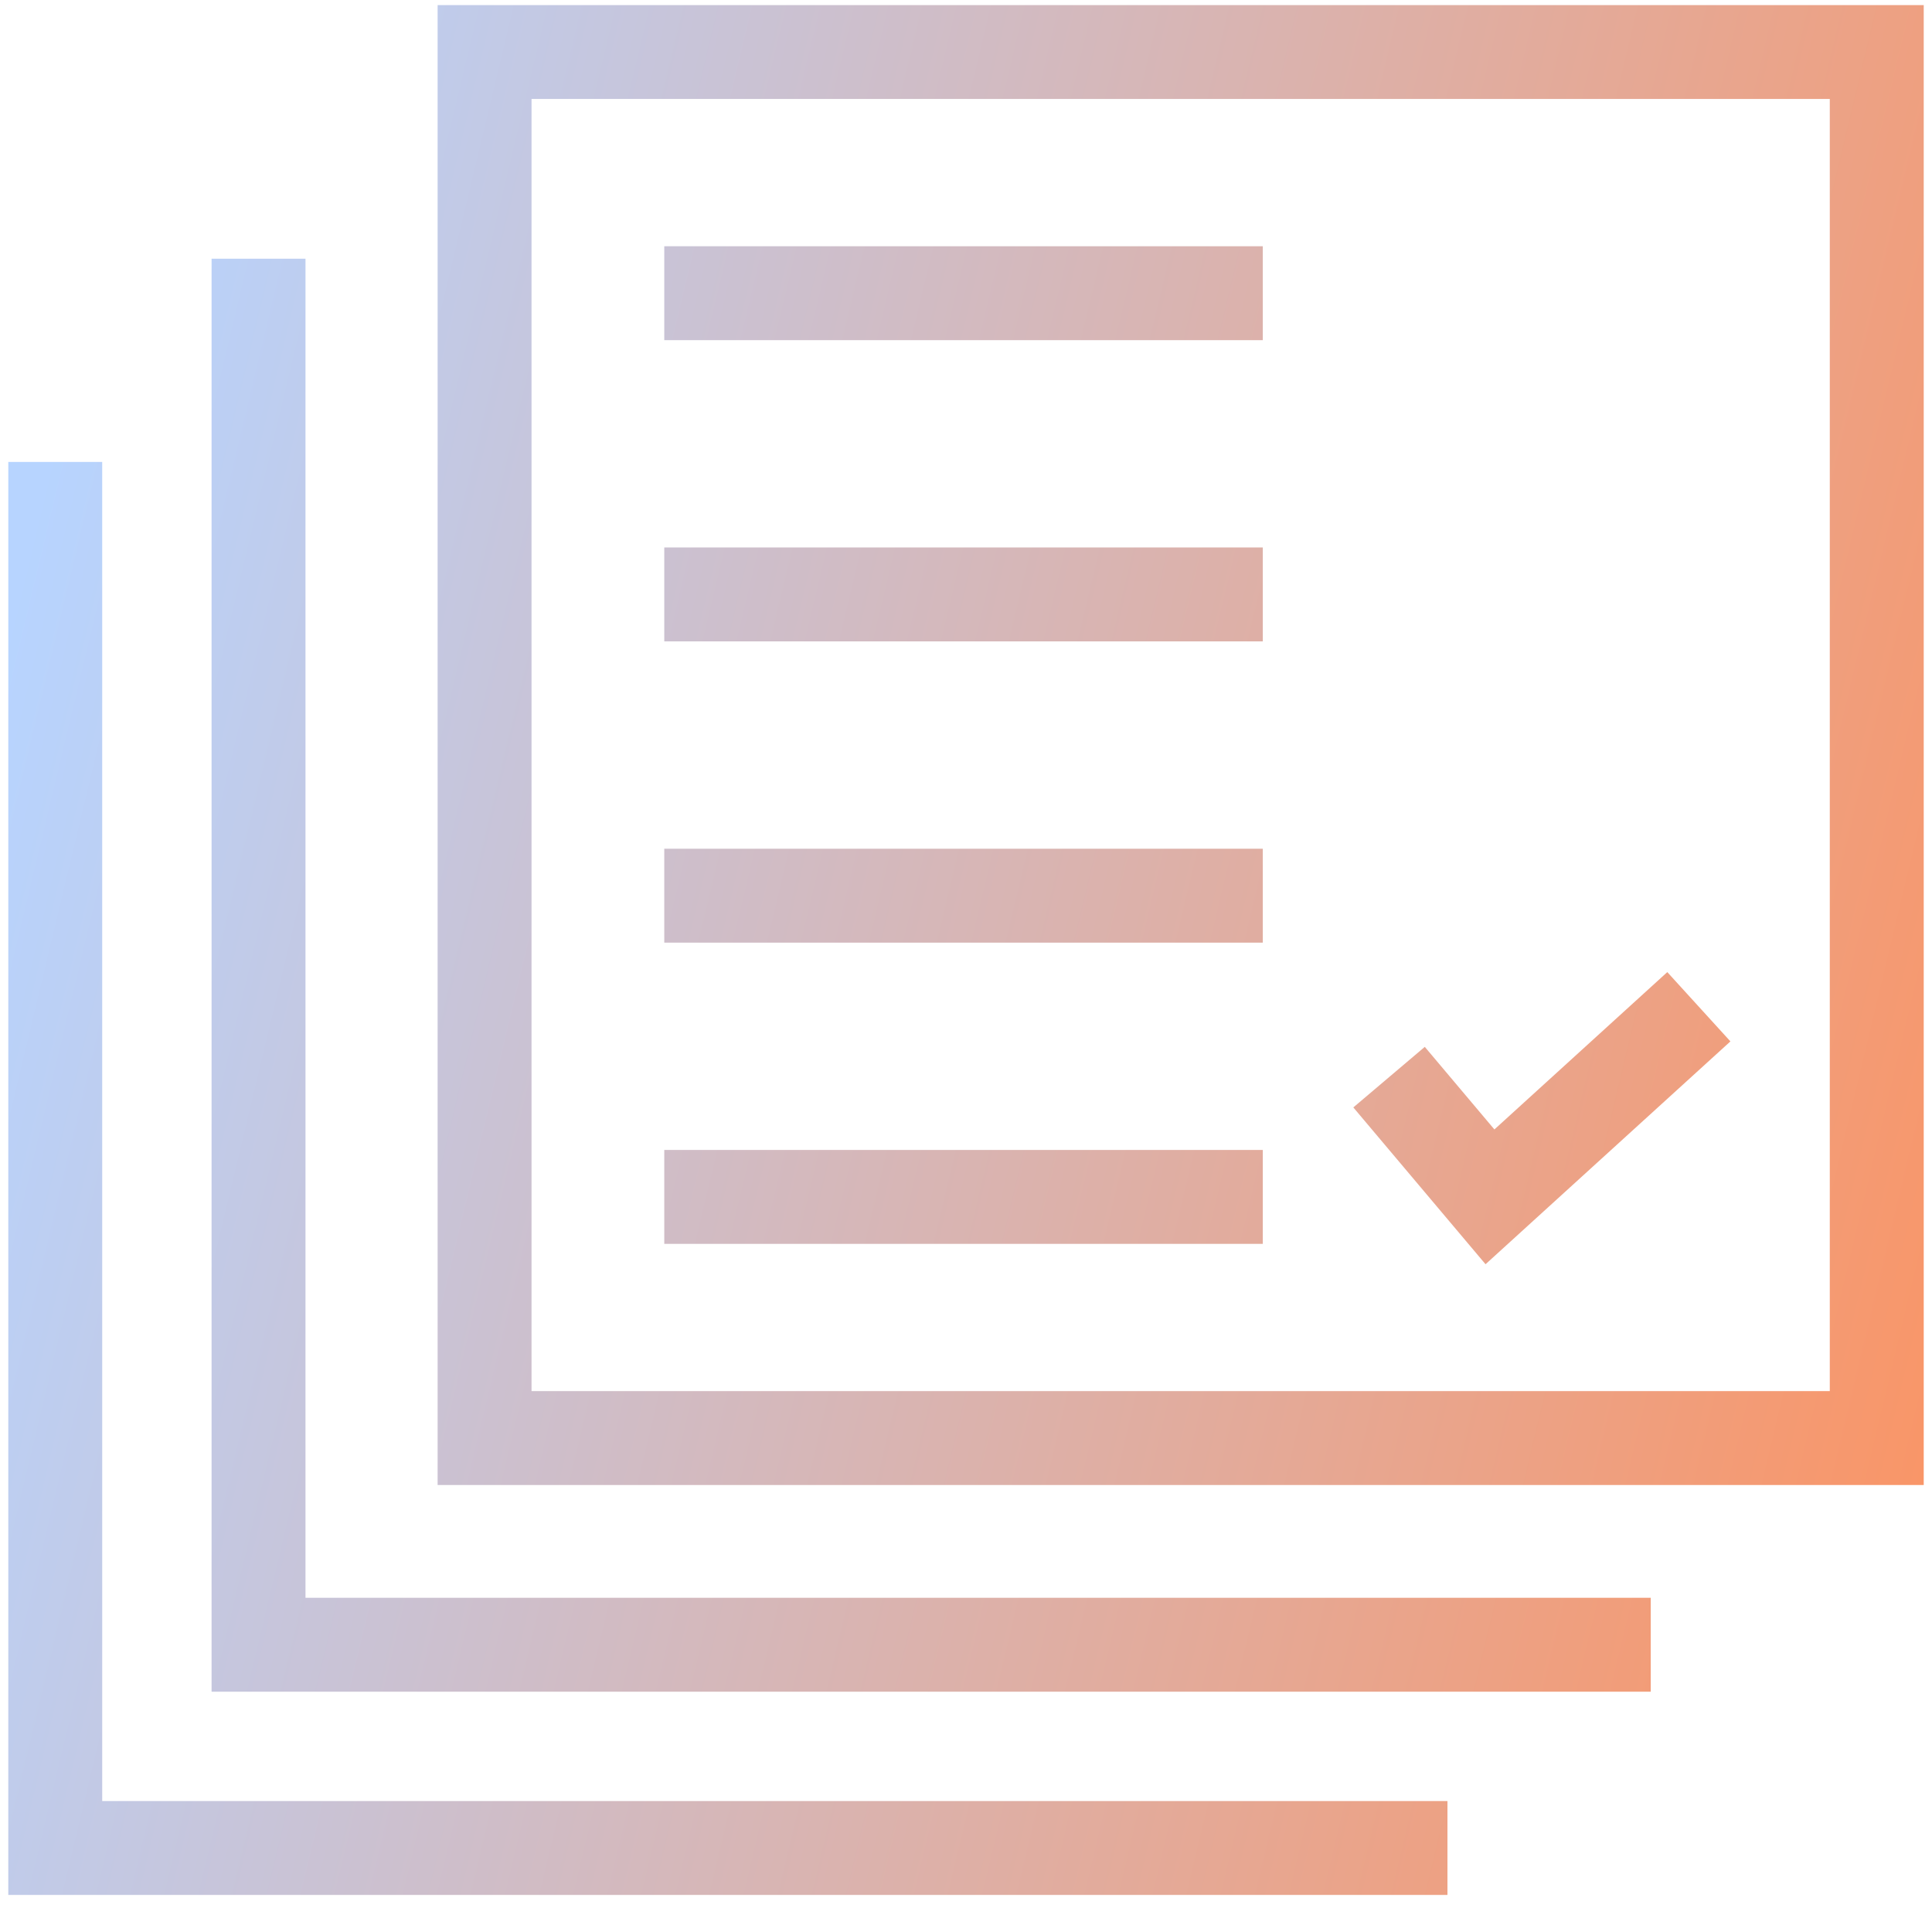 <svg width="92" height="91" viewBox="0 0 92 91" fill="none" xmlns="http://www.w3.org/2000/svg">
	<path d="M87.133 4.714H25.311V66.248H87.133V4.714ZM67.847 49.854L71.162 53.787L79.395 46.294L82.401 49.594L70.74 60.206L64.444 52.738L67.847 49.854ZM31.632 54.763H60.133V59.235H31.632V54.763ZM31.632 40.419H60.133V44.892H31.632V40.419ZM31.632 26.071H60.133V30.543H31.632V26.071ZM31.632 11.727H60.133V16.199H31.632V11.727ZM4.867 22V85.77H68.926V90.242H0.395V22H4.867ZM14.547 12.32V76.09H78.606V80.562H10.075V12.32H14.547ZM91.606 0.242V70.72H20.839V0.242H91.606Z" fill="url(#paint0_linear_621_75)" />
	<defs>
		<linearGradient id="paint0_linear_621_75" x1="-2.413" y1="41.354" x2="101.979" y2="66.312" gradientUnits="userSpaceOnUse">
			<stop stop-color="#B7D4FF" />
			<stop offset="1" stop-color="#FF905A" />
		</linearGradient>
	</defs>
</svg>